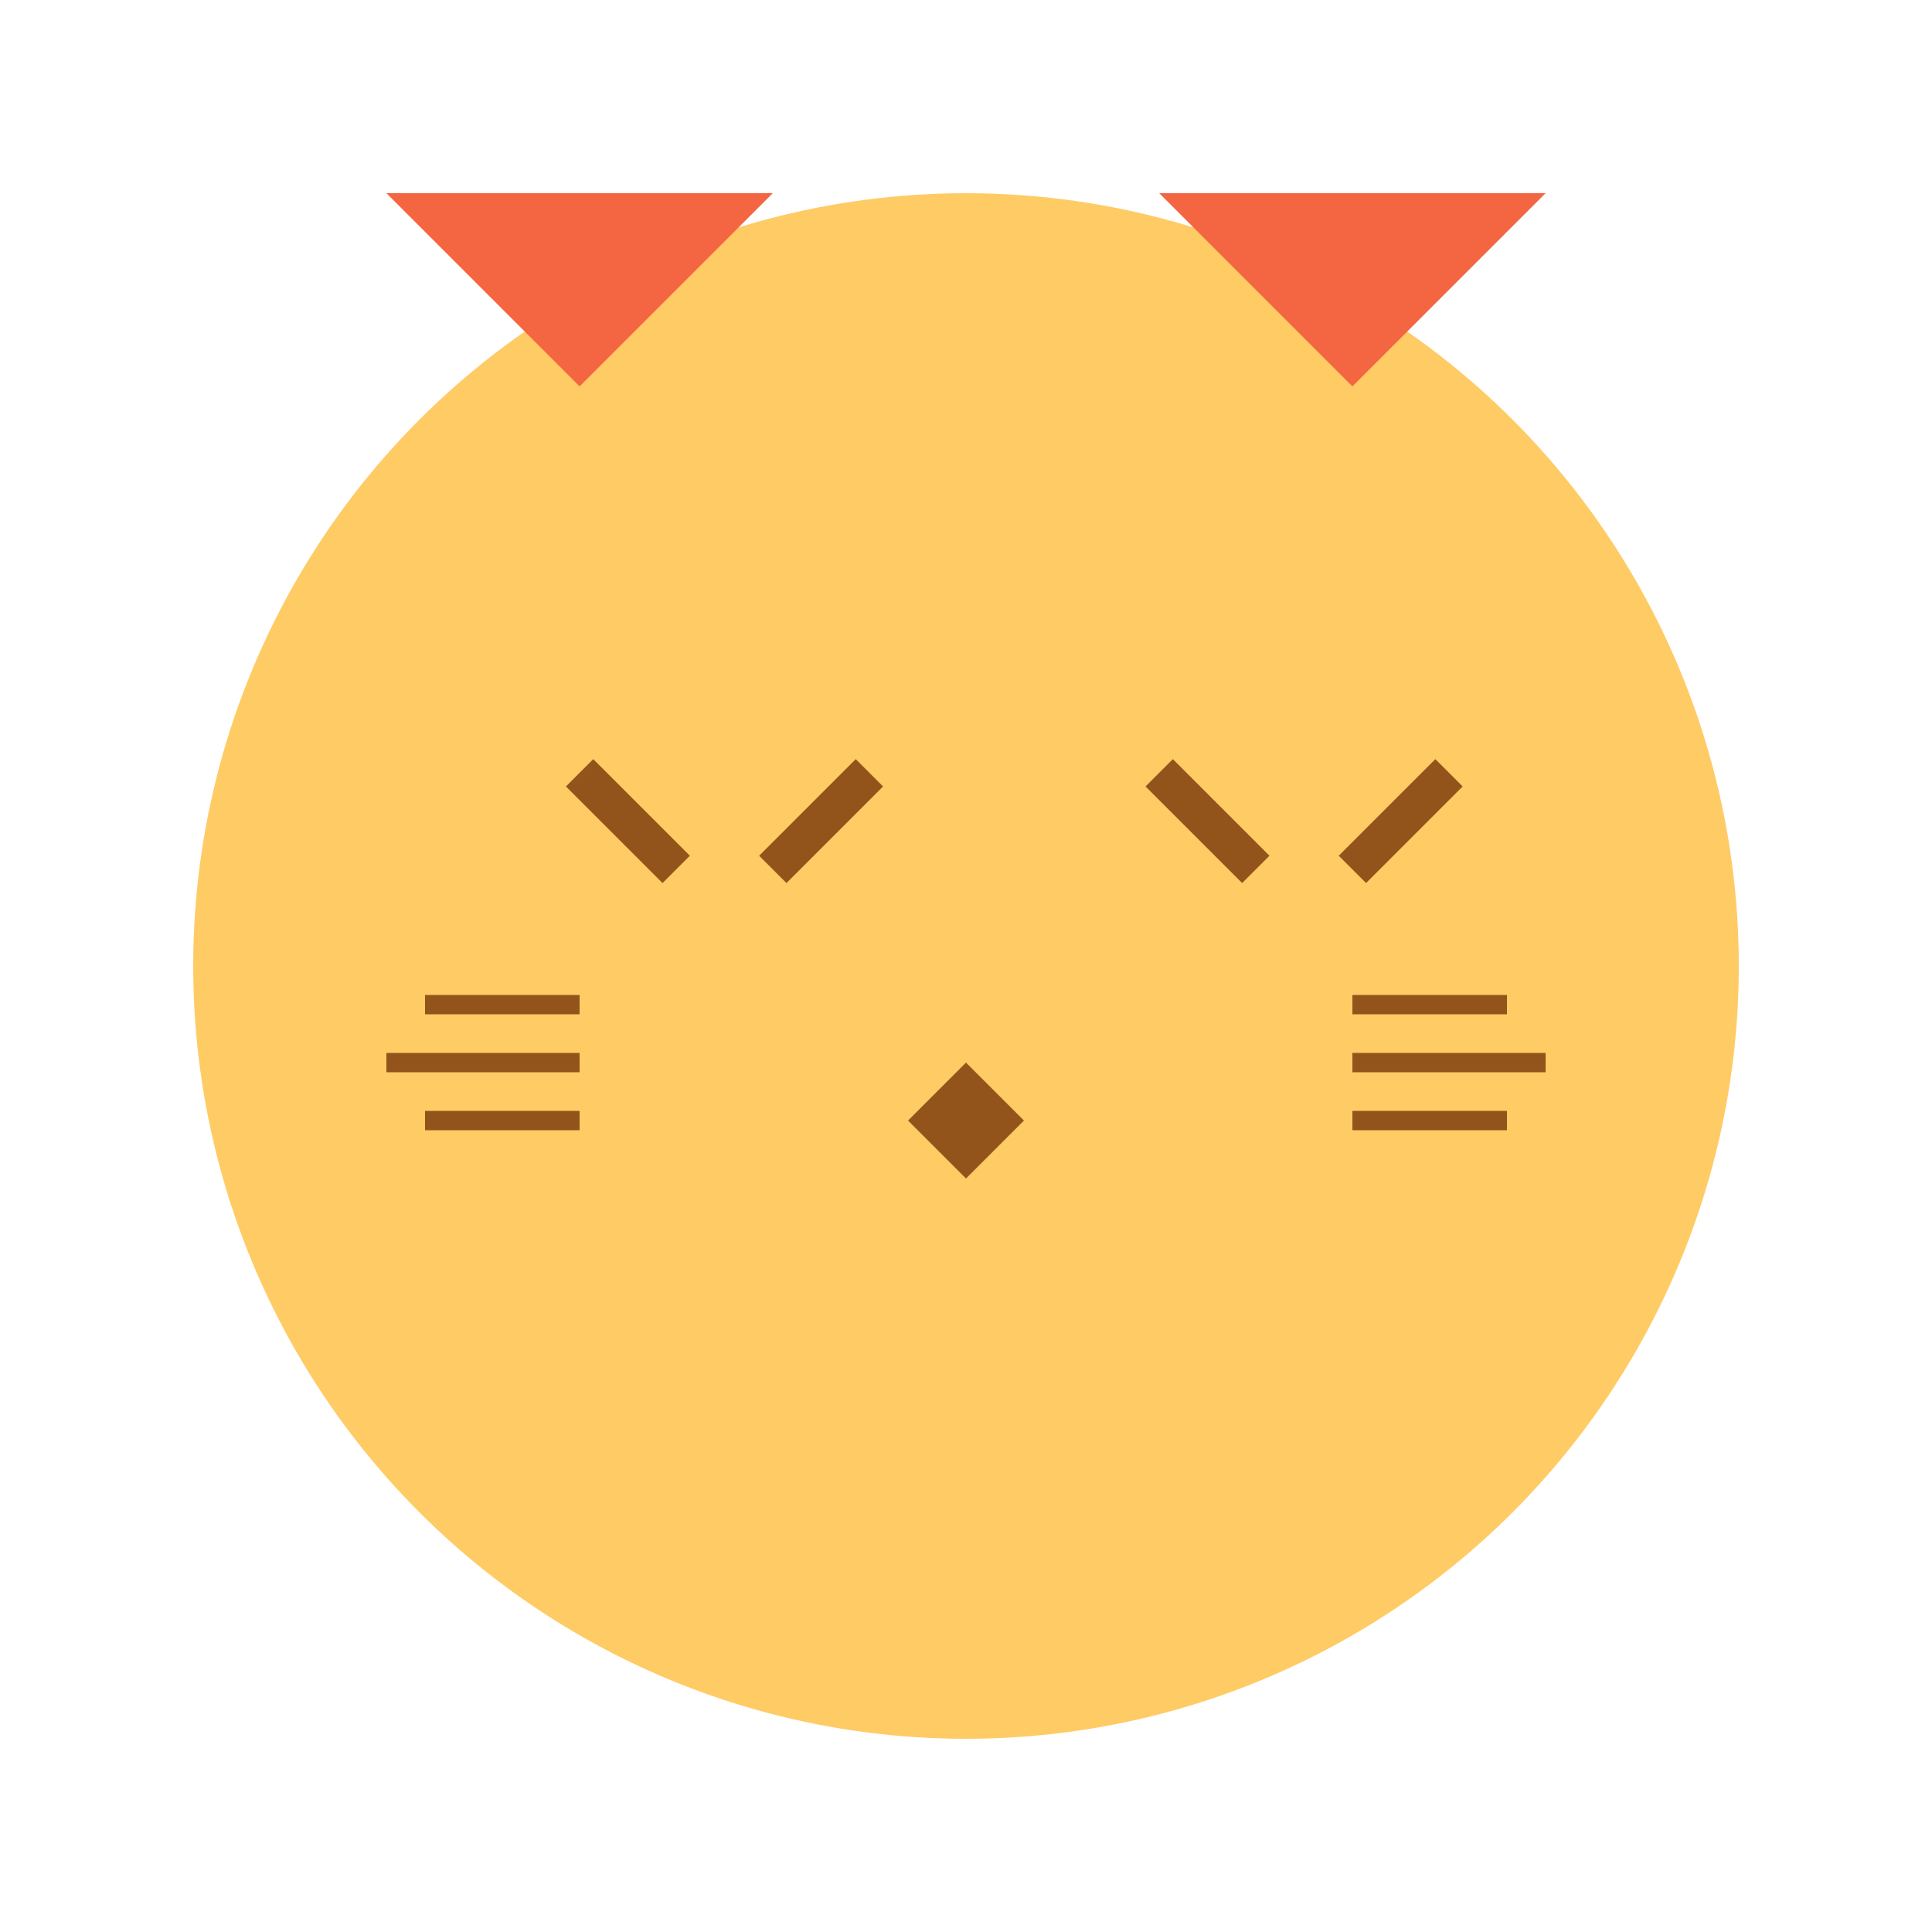 <svg width="100" height="100" viewBox="0 0 100 100" fill="none" xmlns="http://www.w3.org/2000/svg">
    <!-- Cat face -->
    <circle cx="50" cy="50" r="40" fill="#FFCB65"/>
    <!-- Ears -->
    <path d="M30 20L20 10H40L30 20Z" fill="#F36641"/>
    <path d="M70 20L60 10H80L70 20Z" fill="#F36641"/>
    <!-- Eyes -->
    <path d="M35 45L30 40M40 45L45 40" stroke="#92541A" stroke-width="2"/>
    <path d="M65 45L60 40M70 45L75 40" stroke="#92541A" stroke-width="2"/>
    <!-- Nose -->
    <path d="M50 55L47 58L50 61L53 58L50 55Z" fill="#92541A"/>
    <!-- Whiskers -->
    <path d="M30 55H20M30 58H22M30 52H22" stroke="#92541A" stroke-width="1"/>
    <path d="M70 55H80M70 58H78M70 52H78" stroke="#92541A" stroke-width="1"/>
</svg> 
